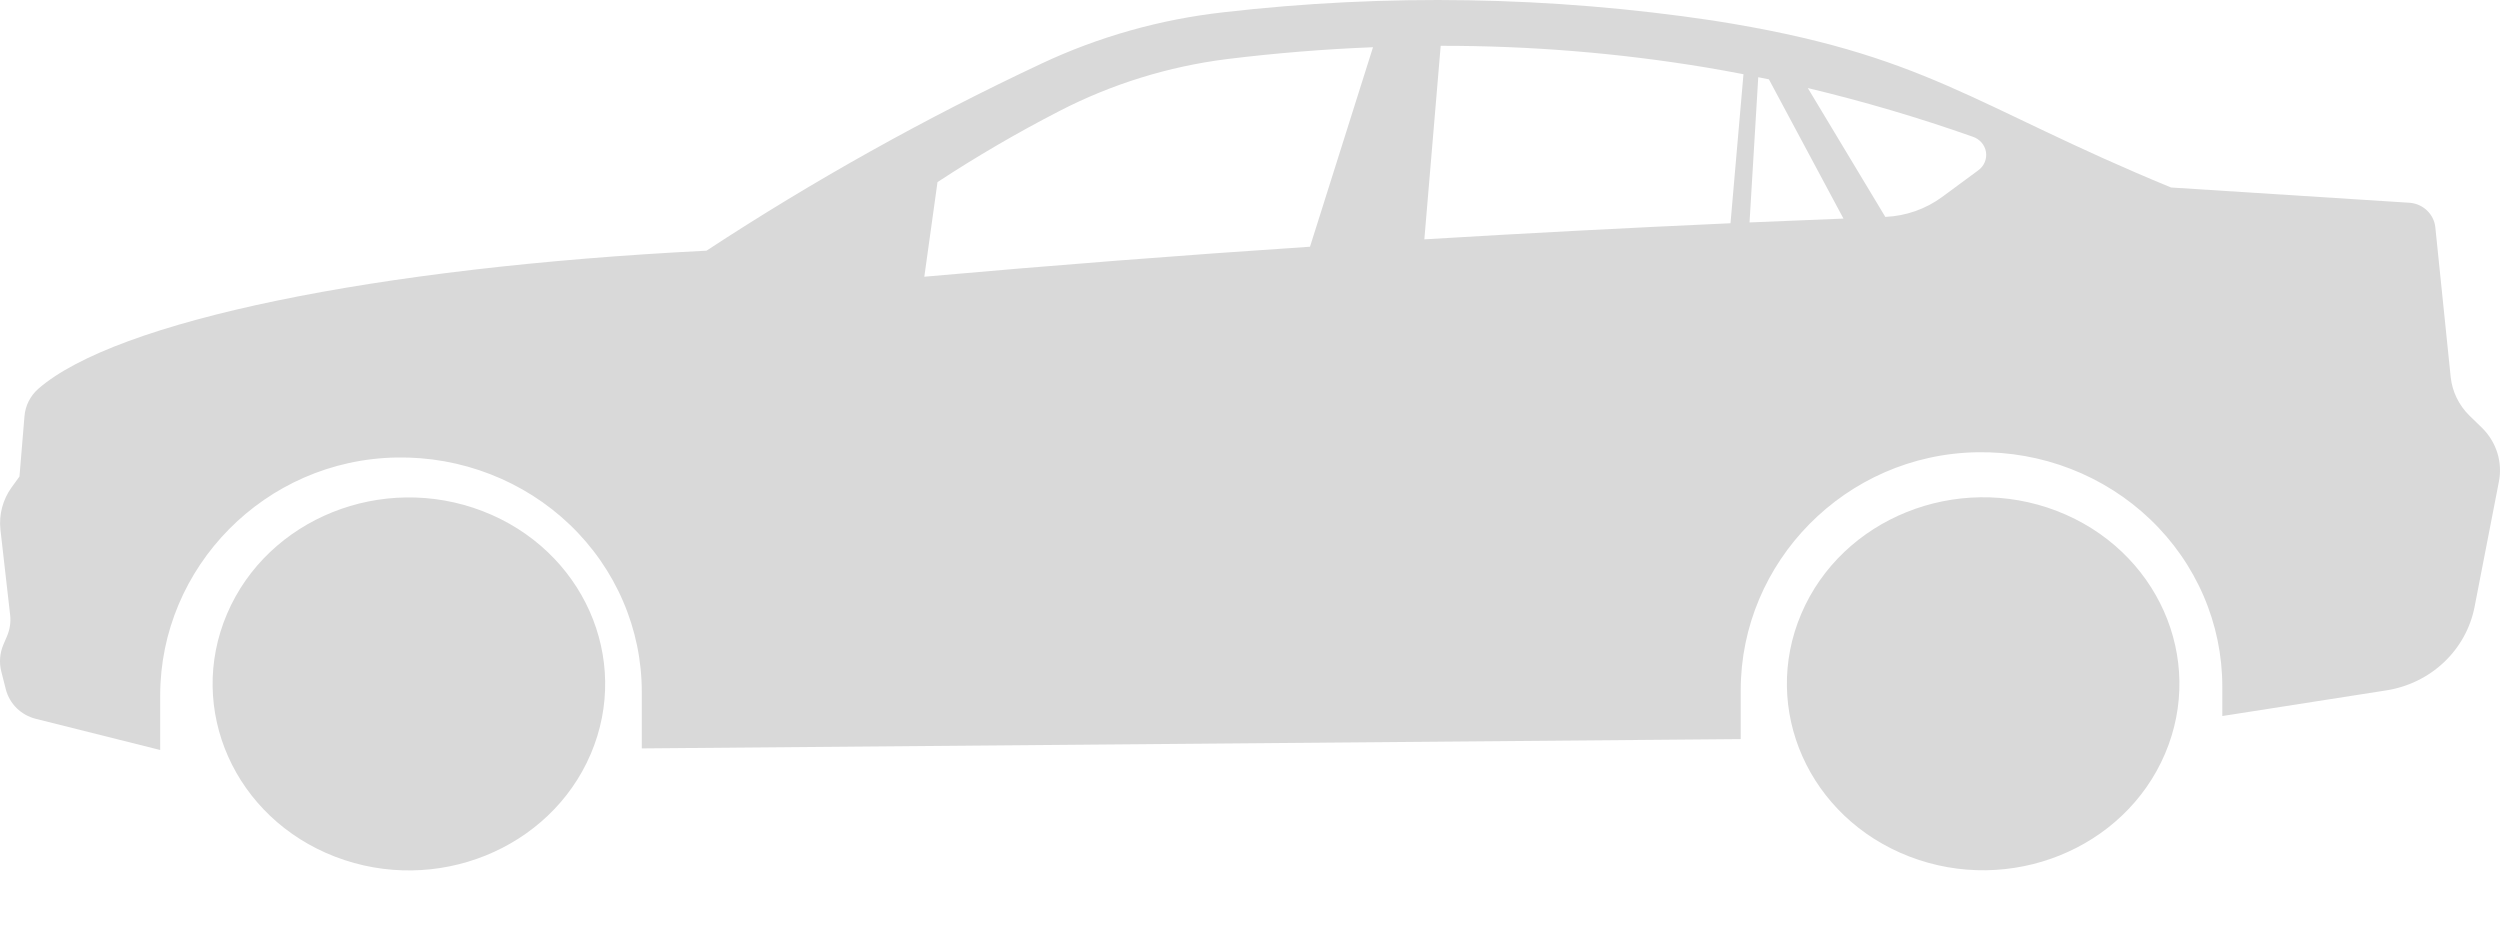 <svg width="80" height="30" viewBox="0 0 80 30" fill="none" xmlns="http://www.w3.org/2000/svg">
<path d="M18.904 24.127C20.207 21.073 18.658 17.594 15.444 16.356C12.23 15.118 8.568 16.59 7.265 19.644C5.962 22.697 7.511 26.177 10.725 27.415C13.939 28.653 17.601 27.181 18.904 24.127Z" fill="#D9D9D9"/>
<path d="M79.436 13.702L79.014 13.292C78.682 12.962 78.474 12.533 78.423 12.074L77.93 7.271C77.909 7.072 77.818 6.886 77.673 6.744C77.528 6.601 77.337 6.512 77.133 6.49L69.474 6C63.083 3.369 61.67 1.731 54.819 0.658C49.633 -0.119 44.362 -0.208 39.151 0.393C37.13 0.619 35.162 1.173 33.33 2.034C29.613 3.778 26.029 5.779 22.608 8.022C11.976 8.556 3.7 10.279 1.224 12.443C0.967 12.67 0.809 12.985 0.783 13.323L0.623 15.249L0.37 15.598C0.087 15.992 -0.039 16.472 0.014 16.95L0.324 19.676C0.351 19.905 0.317 20.137 0.227 20.351L0.106 20.634C-0.008 20.904 -0.031 21.203 0.041 21.487L0.186 22.057C0.244 22.285 0.364 22.493 0.533 22.66C0.702 22.826 0.915 22.945 1.148 23.003L5.126 24V22.256C5.126 18.154 8.475 14.707 12.699 14.64C13.723 14.623 14.739 14.804 15.689 15.174C16.64 15.543 17.505 16.093 18.234 16.79C18.964 17.488 19.543 18.321 19.938 19.239C20.334 20.157 20.537 21.142 20.537 22.137V23.949L55.703 23.651V22.088C55.703 17.985 59.052 14.539 63.276 14.472C64.299 14.455 65.315 14.636 66.265 15.005C67.215 15.374 68.08 15.923 68.809 16.621C69.539 17.318 70.118 18.15 70.514 19.068C70.91 19.985 71.113 20.97 71.114 21.965V22.913L76.363 22.092C77.058 21.983 77.702 21.669 78.207 21.192C78.711 20.715 79.053 20.098 79.185 19.426L79.963 15.421C80.025 15.115 80.009 14.798 79.917 14.499C79.825 14.199 79.66 13.926 79.436 13.702ZM41.92 7.895C37.795 8.169 33.681 8.489 29.578 8.855L30 5.827C31.256 5.004 32.555 4.246 33.893 3.557C35.565 2.692 37.383 2.128 39.261 1.891C40.83 1.698 42.388 1.572 43.936 1.511L41.92 7.895ZM55.376 7.144C52.105 7.291 48.84 7.462 45.579 7.659L46.102 1.466C48.947 1.462 51.787 1.693 54.591 2.158C54.994 2.225 55.393 2.299 55.791 2.375L55.376 7.144ZM55.985 7.118L56.264 2.471L56.605 2.539L58.991 6.995C57.99 7.034 56.988 7.075 55.985 7.118ZM63.297 5.456L62.148 6.303C61.622 6.69 60.988 6.912 60.33 6.941L57.85 2.818C59.635 3.244 61.395 3.763 63.122 4.373C63.233 4.408 63.332 4.473 63.407 4.559C63.483 4.645 63.533 4.75 63.551 4.862C63.569 4.974 63.555 5.089 63.51 5.194C63.465 5.299 63.392 5.389 63.297 5.456Z" fill="#D9D9D9"/>
<path d="M69.28 24.122C70.583 21.069 69.034 17.59 65.82 16.351C62.607 15.113 58.945 16.585 57.642 19.639C56.339 22.692 57.888 26.172 61.102 27.41C64.316 28.648 67.977 27.176 69.28 24.122Z" fill="#D9D9D9"/>
</svg>
